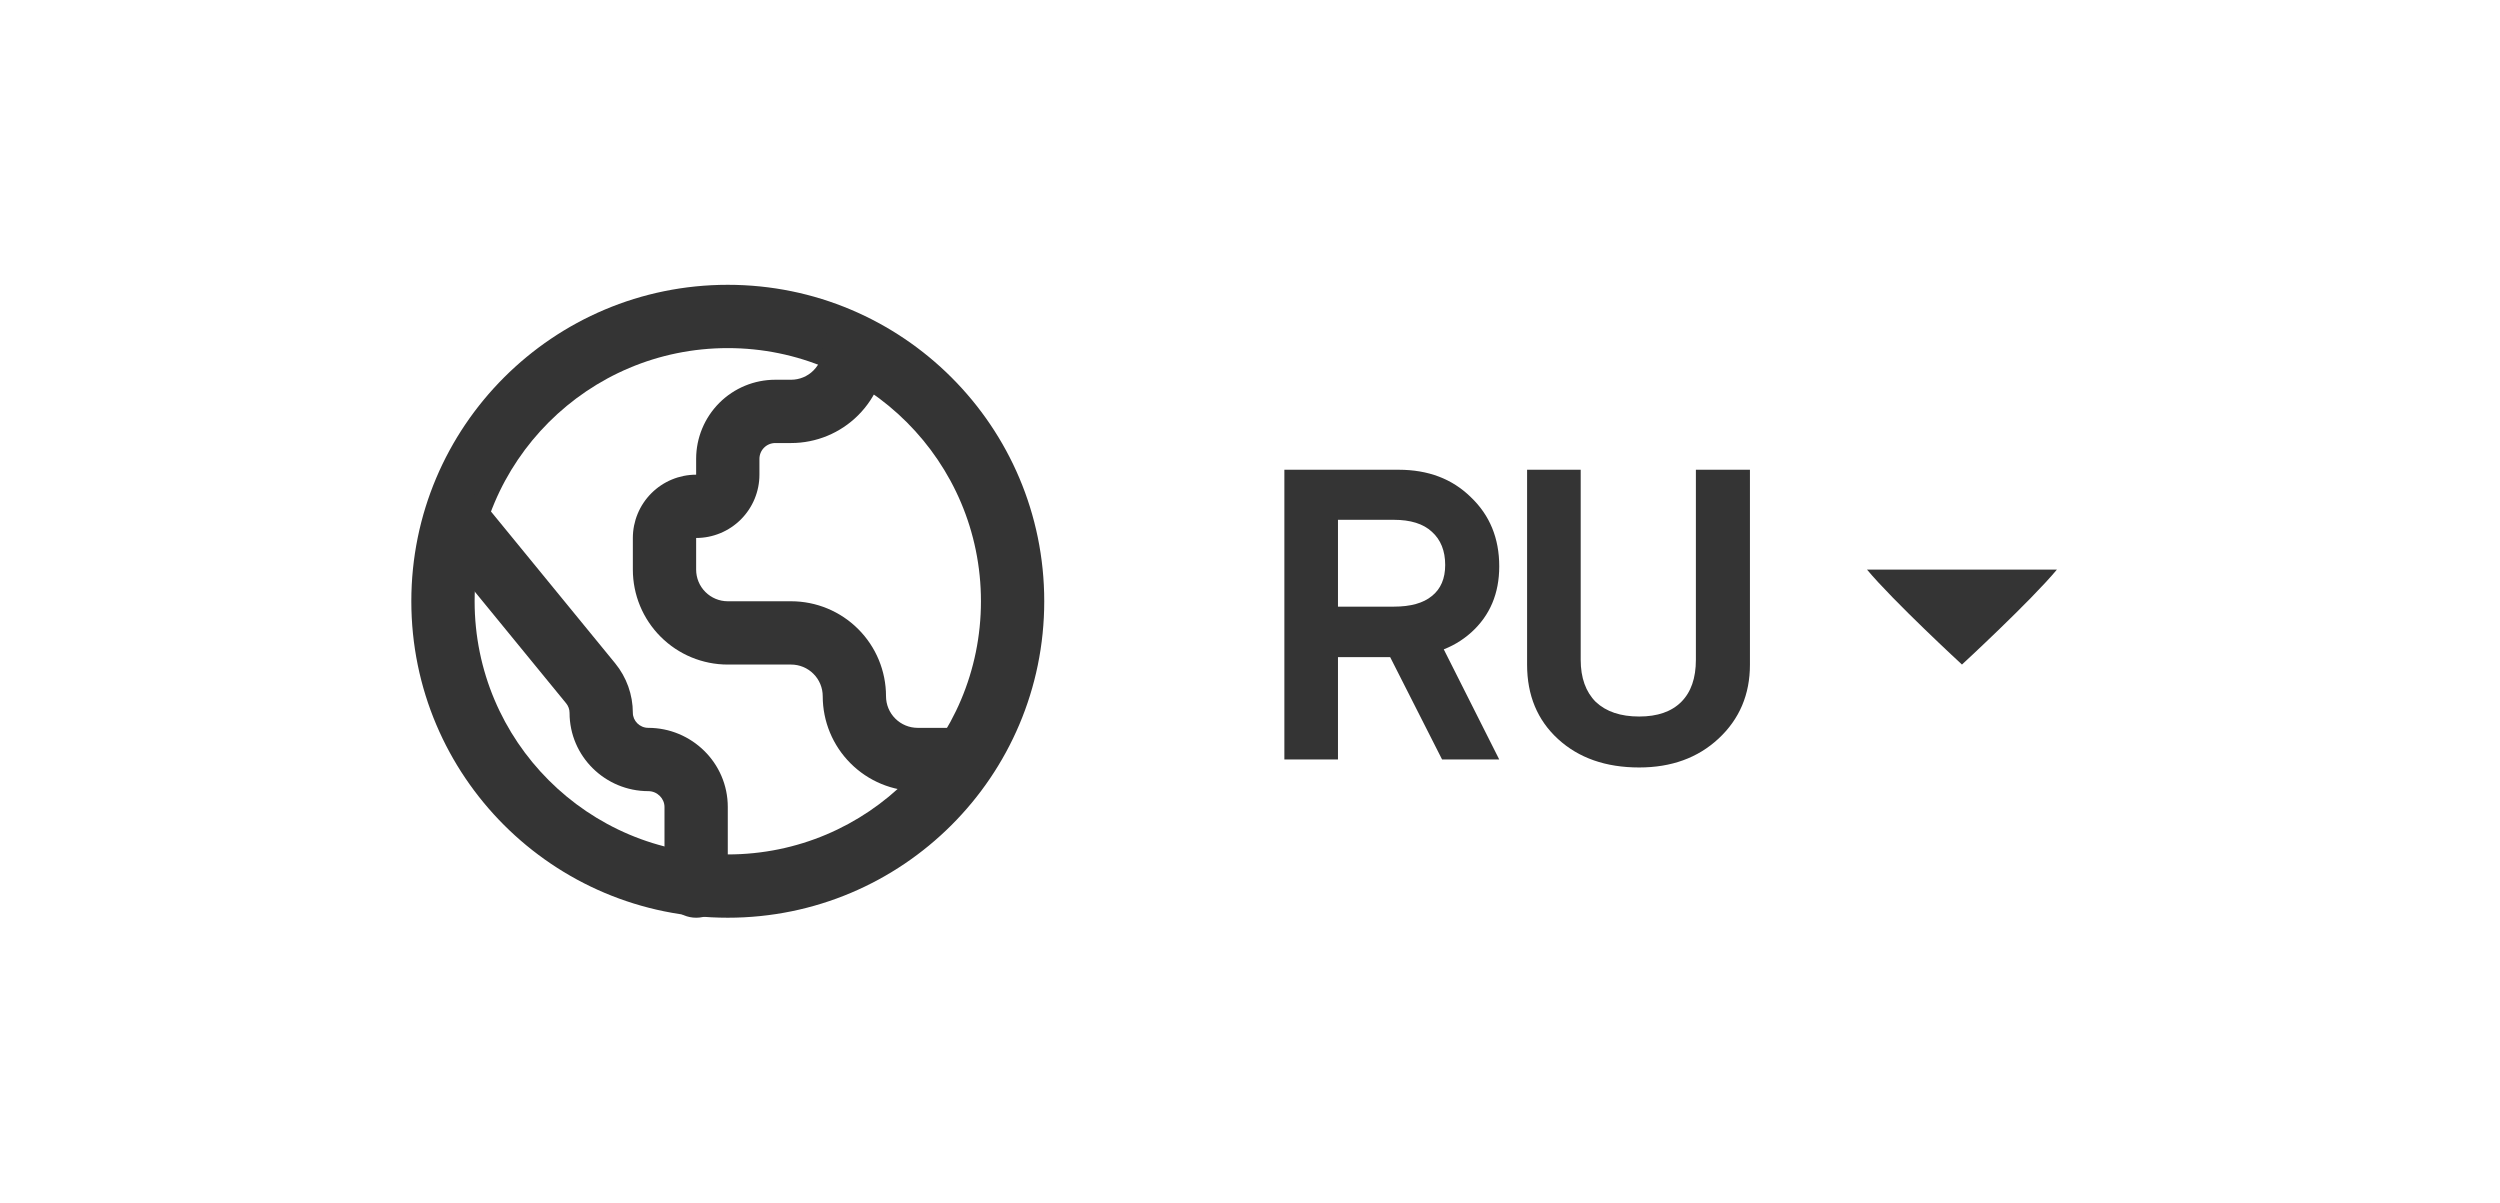 <?xml version="1.0" encoding="UTF-8"?> <svg xmlns="http://www.w3.org/2000/svg" width="79" height="38" viewBox="0 0 79 38" fill="none"> <path d="M43.61 20.136H45.43L47.376 24H45.57L43.61 20.136ZM40.586 24V14.844H44.198C45.131 14.844 45.892 15.133 46.48 15.712C47.077 16.281 47.376 17.009 47.376 17.896C47.376 18.755 47.082 19.45 46.494 19.982C45.915 20.505 45.15 20.766 44.198 20.766H42.28V24H40.586ZM42.28 19.17H44.044C44.576 19.17 44.977 19.058 45.248 18.834C45.528 18.61 45.668 18.283 45.668 17.854C45.668 17.406 45.528 17.056 45.248 16.804C44.977 16.552 44.576 16.426 44.044 16.426H42.28V19.17ZM49.95 14.844V20.85C49.95 21.419 50.109 21.863 50.426 22.18C50.753 22.488 51.21 22.642 51.798 22.642C52.377 22.642 52.82 22.488 53.128 22.18C53.436 21.872 53.59 21.429 53.59 20.85V14.844H55.298V21.004C55.298 21.947 54.967 22.726 54.304 23.342C53.651 23.949 52.815 24.252 51.798 24.252C50.743 24.252 49.889 23.953 49.236 23.356C48.583 22.759 48.256 21.975 48.256 21.004V14.844H49.95Z" fill="#343434"></path> <path d="M61.998 21C61.998 21 59.831 19 58.998 18H64.998C64.165 19 61.998 21 61.998 21Z" fill="#343434"></path> <path fill-rule="evenodd" clip-rule="evenodd" d="M22.998 11C18.58 11 14.998 14.582 14.998 19C14.998 23.418 18.58 27 22.998 27C27.416 27 30.998 23.418 30.998 19C30.998 14.582 27.416 11 22.998 11ZM12.998 19C12.998 13.477 17.475 9 22.998 9C28.521 9 32.998 13.477 32.998 19C32.998 24.523 28.521 29 22.998 29C17.475 29 12.998 24.523 12.998 19Z" fill="#343434"></path> <path fill-rule="evenodd" clip-rule="evenodd" d="M26.998 10C27.55 10 27.998 10.448 27.998 11C27.998 11.796 27.682 12.559 27.119 13.121C26.557 13.684 25.794 14 24.998 14H24.498C24.366 14 24.238 14.053 24.145 14.146C24.051 14.24 23.998 14.367 23.998 14.5V15C23.998 15.53 23.787 16.039 23.412 16.414C23.037 16.789 22.529 17 21.998 17V18C21.998 18.265 22.103 18.52 22.291 18.707C22.479 18.895 22.733 19 22.998 19H24.998C25.794 19 26.557 19.316 27.119 19.879C27.682 20.441 27.998 21.204 27.998 22C27.998 22.265 28.103 22.52 28.291 22.707C28.479 22.895 28.733 23 28.998 23H29.998C30.55 23 30.998 23.448 30.998 24C30.998 24.552 30.55 25 29.998 25H28.998C28.202 25 27.439 24.684 26.877 24.121C26.314 23.559 25.998 22.796 25.998 22C25.998 21.735 25.893 21.48 25.705 21.293C25.518 21.105 25.263 21 24.998 21H22.998C22.202 21 21.439 20.684 20.877 20.121C20.314 19.559 19.998 18.796 19.998 18V17C19.998 16.47 20.209 15.961 20.584 15.586C20.959 15.211 21.468 15 21.998 15V14.5C21.998 13.837 22.262 13.201 22.73 12.732C23.199 12.263 23.835 12 24.498 12H24.998C25.263 12 25.518 11.895 25.705 11.707C25.893 11.52 25.998 11.265 25.998 11C25.998 10.448 26.446 10 26.998 10ZM13.865 15.726C14.292 15.376 14.922 15.439 15.272 15.867L19.439 20.96C19.8 21.401 19.998 21.955 19.998 22.526C19.998 22.776 20.212 23 20.485 23C21.854 23 22.998 24.108 22.998 25.5V28C22.998 28.552 22.55 29 21.998 29C21.446 29 20.998 28.552 20.998 28V25.5C20.998 25.235 20.772 25 20.485 25C19.13 25 17.998 23.904 17.998 22.526C17.998 22.417 17.96 22.311 17.891 22.226L13.724 17.133C13.374 16.706 13.437 16.076 13.865 15.726Z" fill="#343434"></path> </svg> 